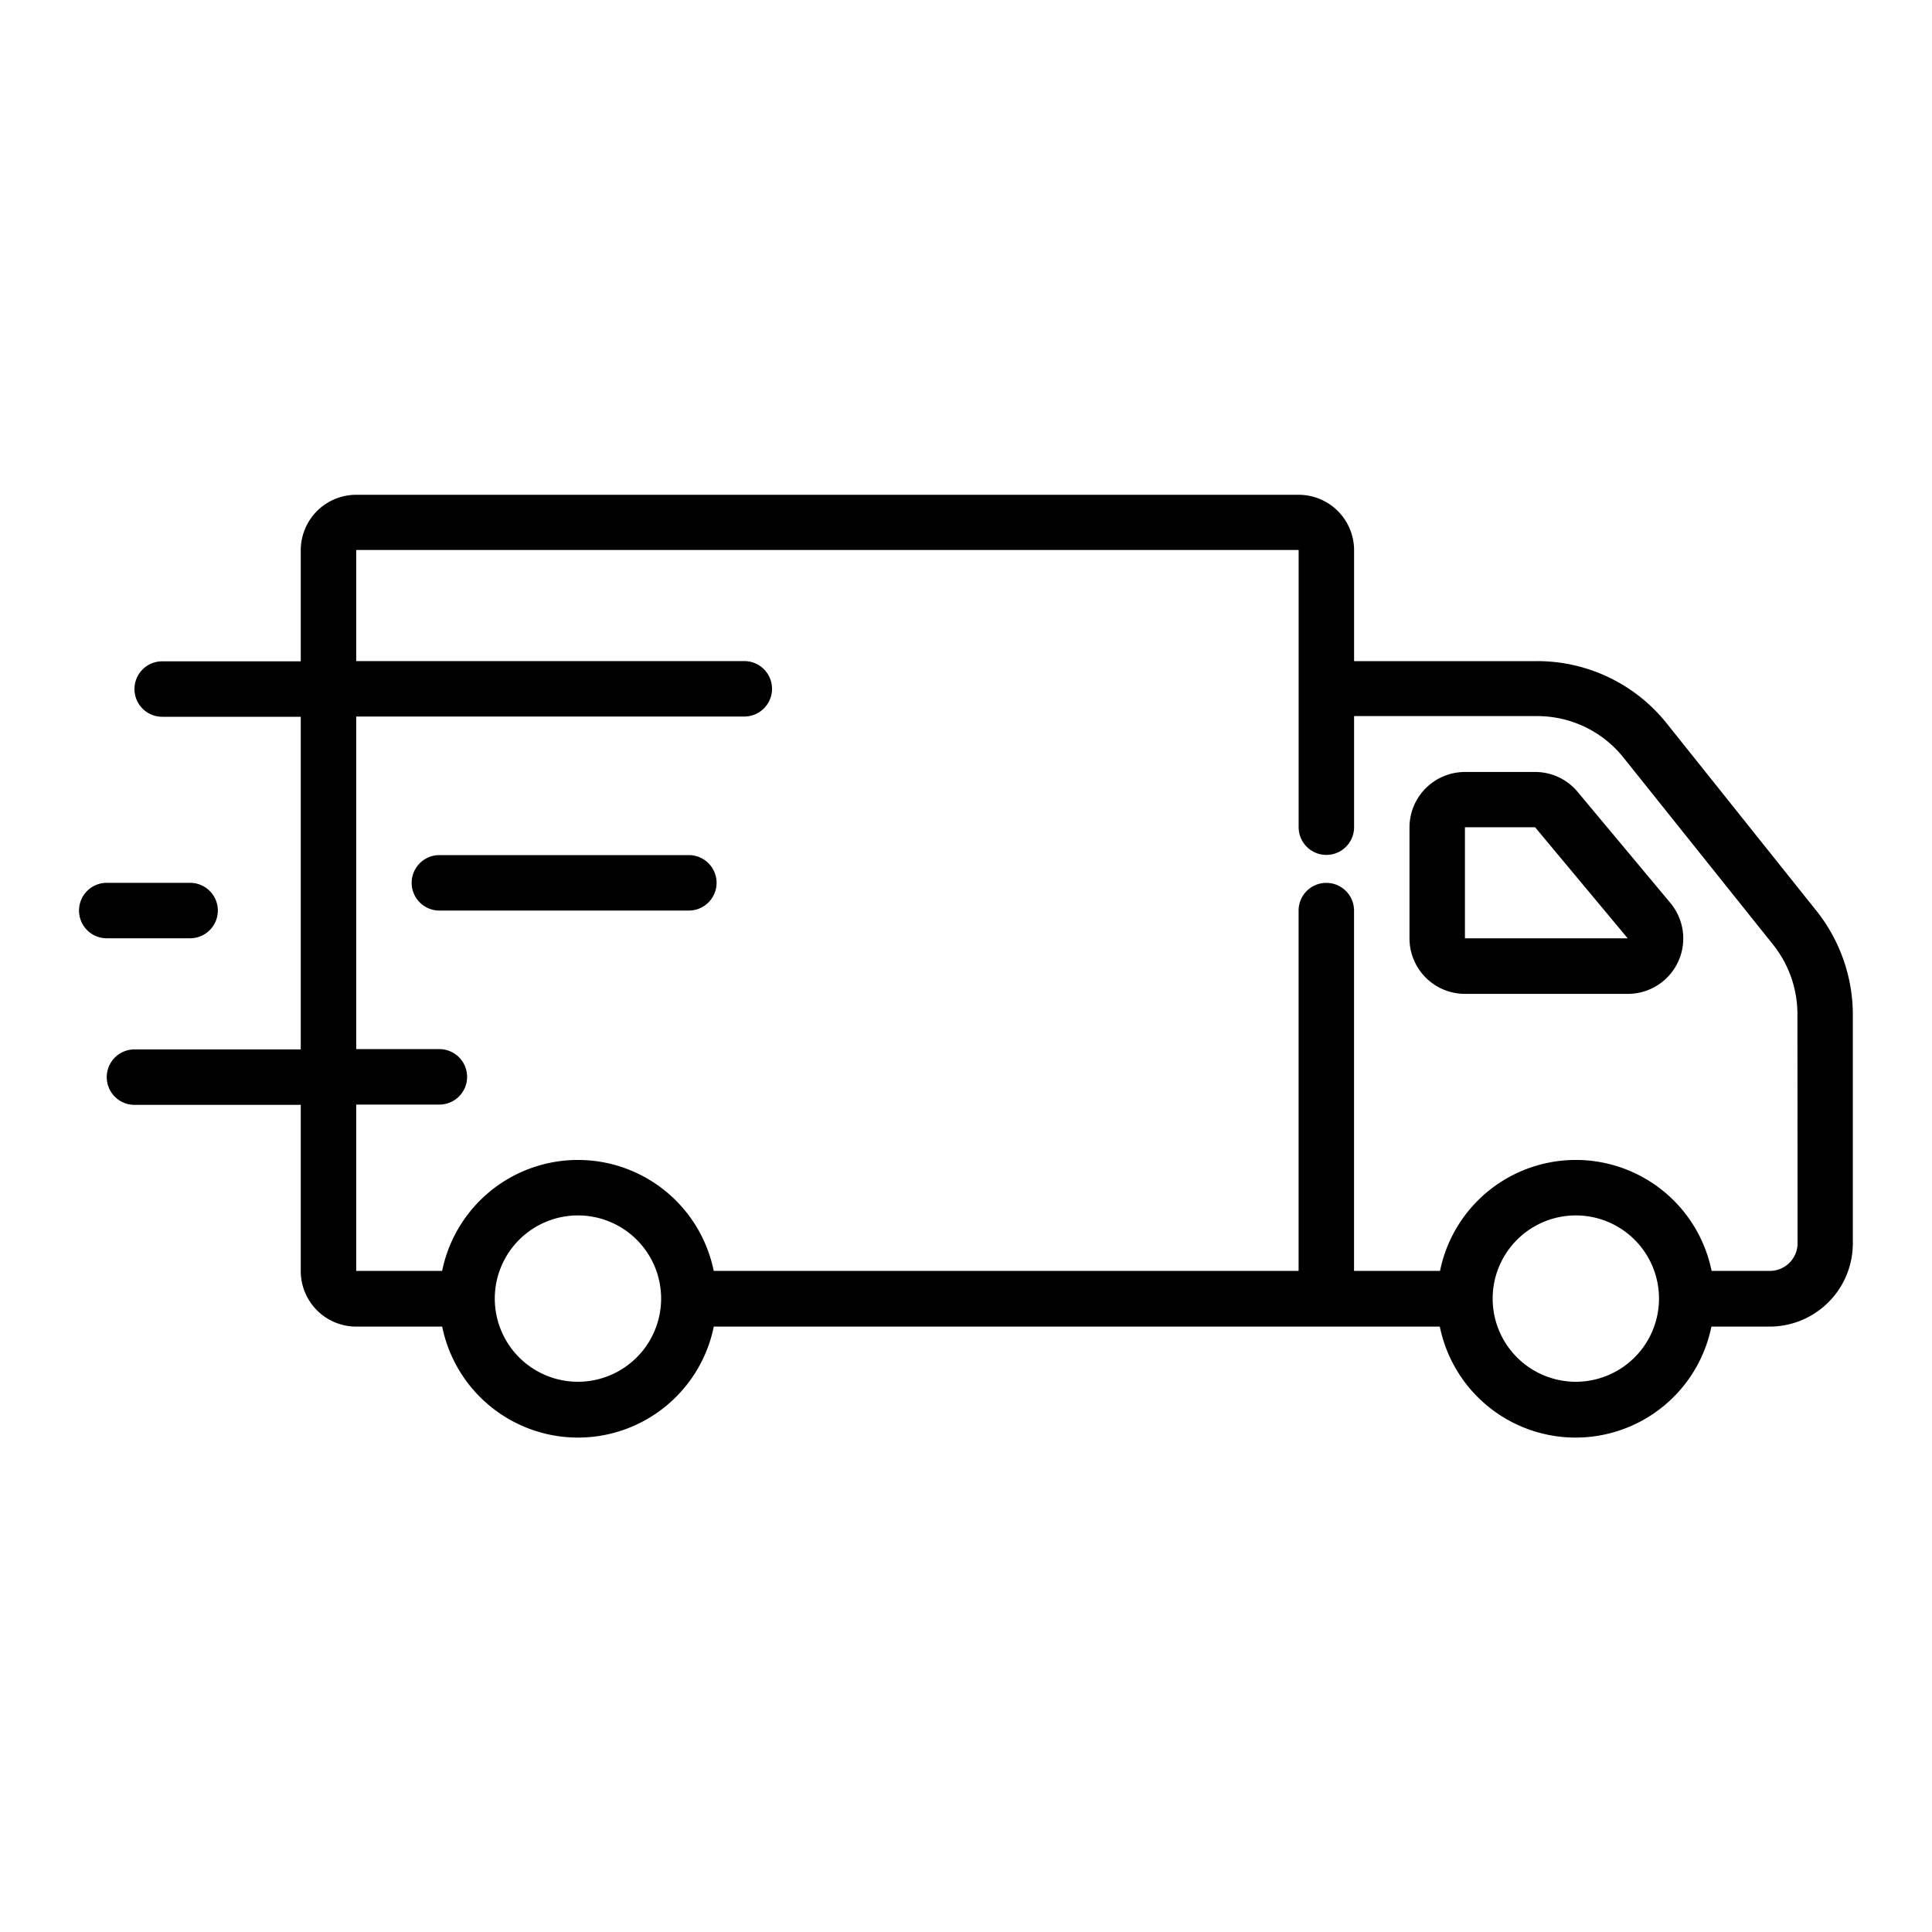 <svg xmlns="http://www.w3.org/2000/svg" xmlns:xlink="http://www.w3.org/1999/xlink" width="40" height="40" viewBox="0 0 40 40"><defs><clipPath id="a"><rect width="40" height="40" transform="translate(162.75 1997)" fill="#fff" stroke="#707070" stroke-width="1"/></clipPath></defs><g transform="translate(-162.75 -1997)" clip-path="url(#a)"><g transform="translate(164.386 1992.244)"><path d="M33.3,19.736a3.426,3.426,0,0,0-2.689-1.292H26.825v-2.3A1.149,1.149,0,0,0,25.677,15H6.165a1.149,1.149,0,0,0-1.148,1.148v2.3H2.148a.574.574,0,0,0,0,1.148H5.017v6.887H1.574a.574.574,0,1,0,0,1.148H5.017v3.443a1.149,1.149,0,0,0,1.148,1.148h1.78a2.869,2.869,0,0,0,5.623,0H28.6a2.869,2.869,0,0,0,5.623,0h1.206a1.724,1.724,0,0,0,1.722-1.722V25.763a3.456,3.456,0,0,0-.755-2.151ZM10.756,33.364a1.722,1.722,0,1,1,1.722-1.722A1.724,1.724,0,0,1,10.756,33.364Zm20.66,0a1.722,1.722,0,1,1,1.722-1.722A1.724,1.724,0,0,1,31.416,33.364Zm4.591-2.869a.575.575,0,0,1-.574.574H34.227a2.869,2.869,0,0,0-5.623,0h-1.78v-7.46a.574.574,0,0,0-1.148,0v7.46H13.567a2.869,2.869,0,0,0-5.623,0H6.165V27.625H7.887a.574.574,0,0,0,0-1.148H6.165V19.591H14.2a.574.574,0,1,0,0-1.148H6.165v-2.3H25.677v5.739a.574.574,0,0,0,1.148,0v-2.3h3.786a2.285,2.285,0,0,1,1.793.861l3.1,3.876a2.307,2.307,0,0,1,.5,1.434Z" transform="translate(-0.426)"/><path d="M17.739,28H12.574a.574.574,0,0,0,0,1.148h5.165a.574.574,0,0,0,0-1.148Z" transform="translate(-5.113 -5.54)"/><path d="M.574,30.148H2.3A.574.574,0,0,0,2.3,29H.574a.574.574,0,0,0,0,1.148Z" transform="translate(0 -5.966)"/><path d="M51.482,25.413A1.143,1.143,0,0,0,50.6,25H49.147A1.149,1.149,0,0,0,48,26.147v2.3a1.149,1.149,0,0,0,1.147,1.147h3.368A1.147,1.147,0,0,0,53.4,27.71Zm-2.334,3.031v-2.3H50.6l1.918,2.3Z" transform="translate(-20.454 -4.261)"/></g></g></svg>